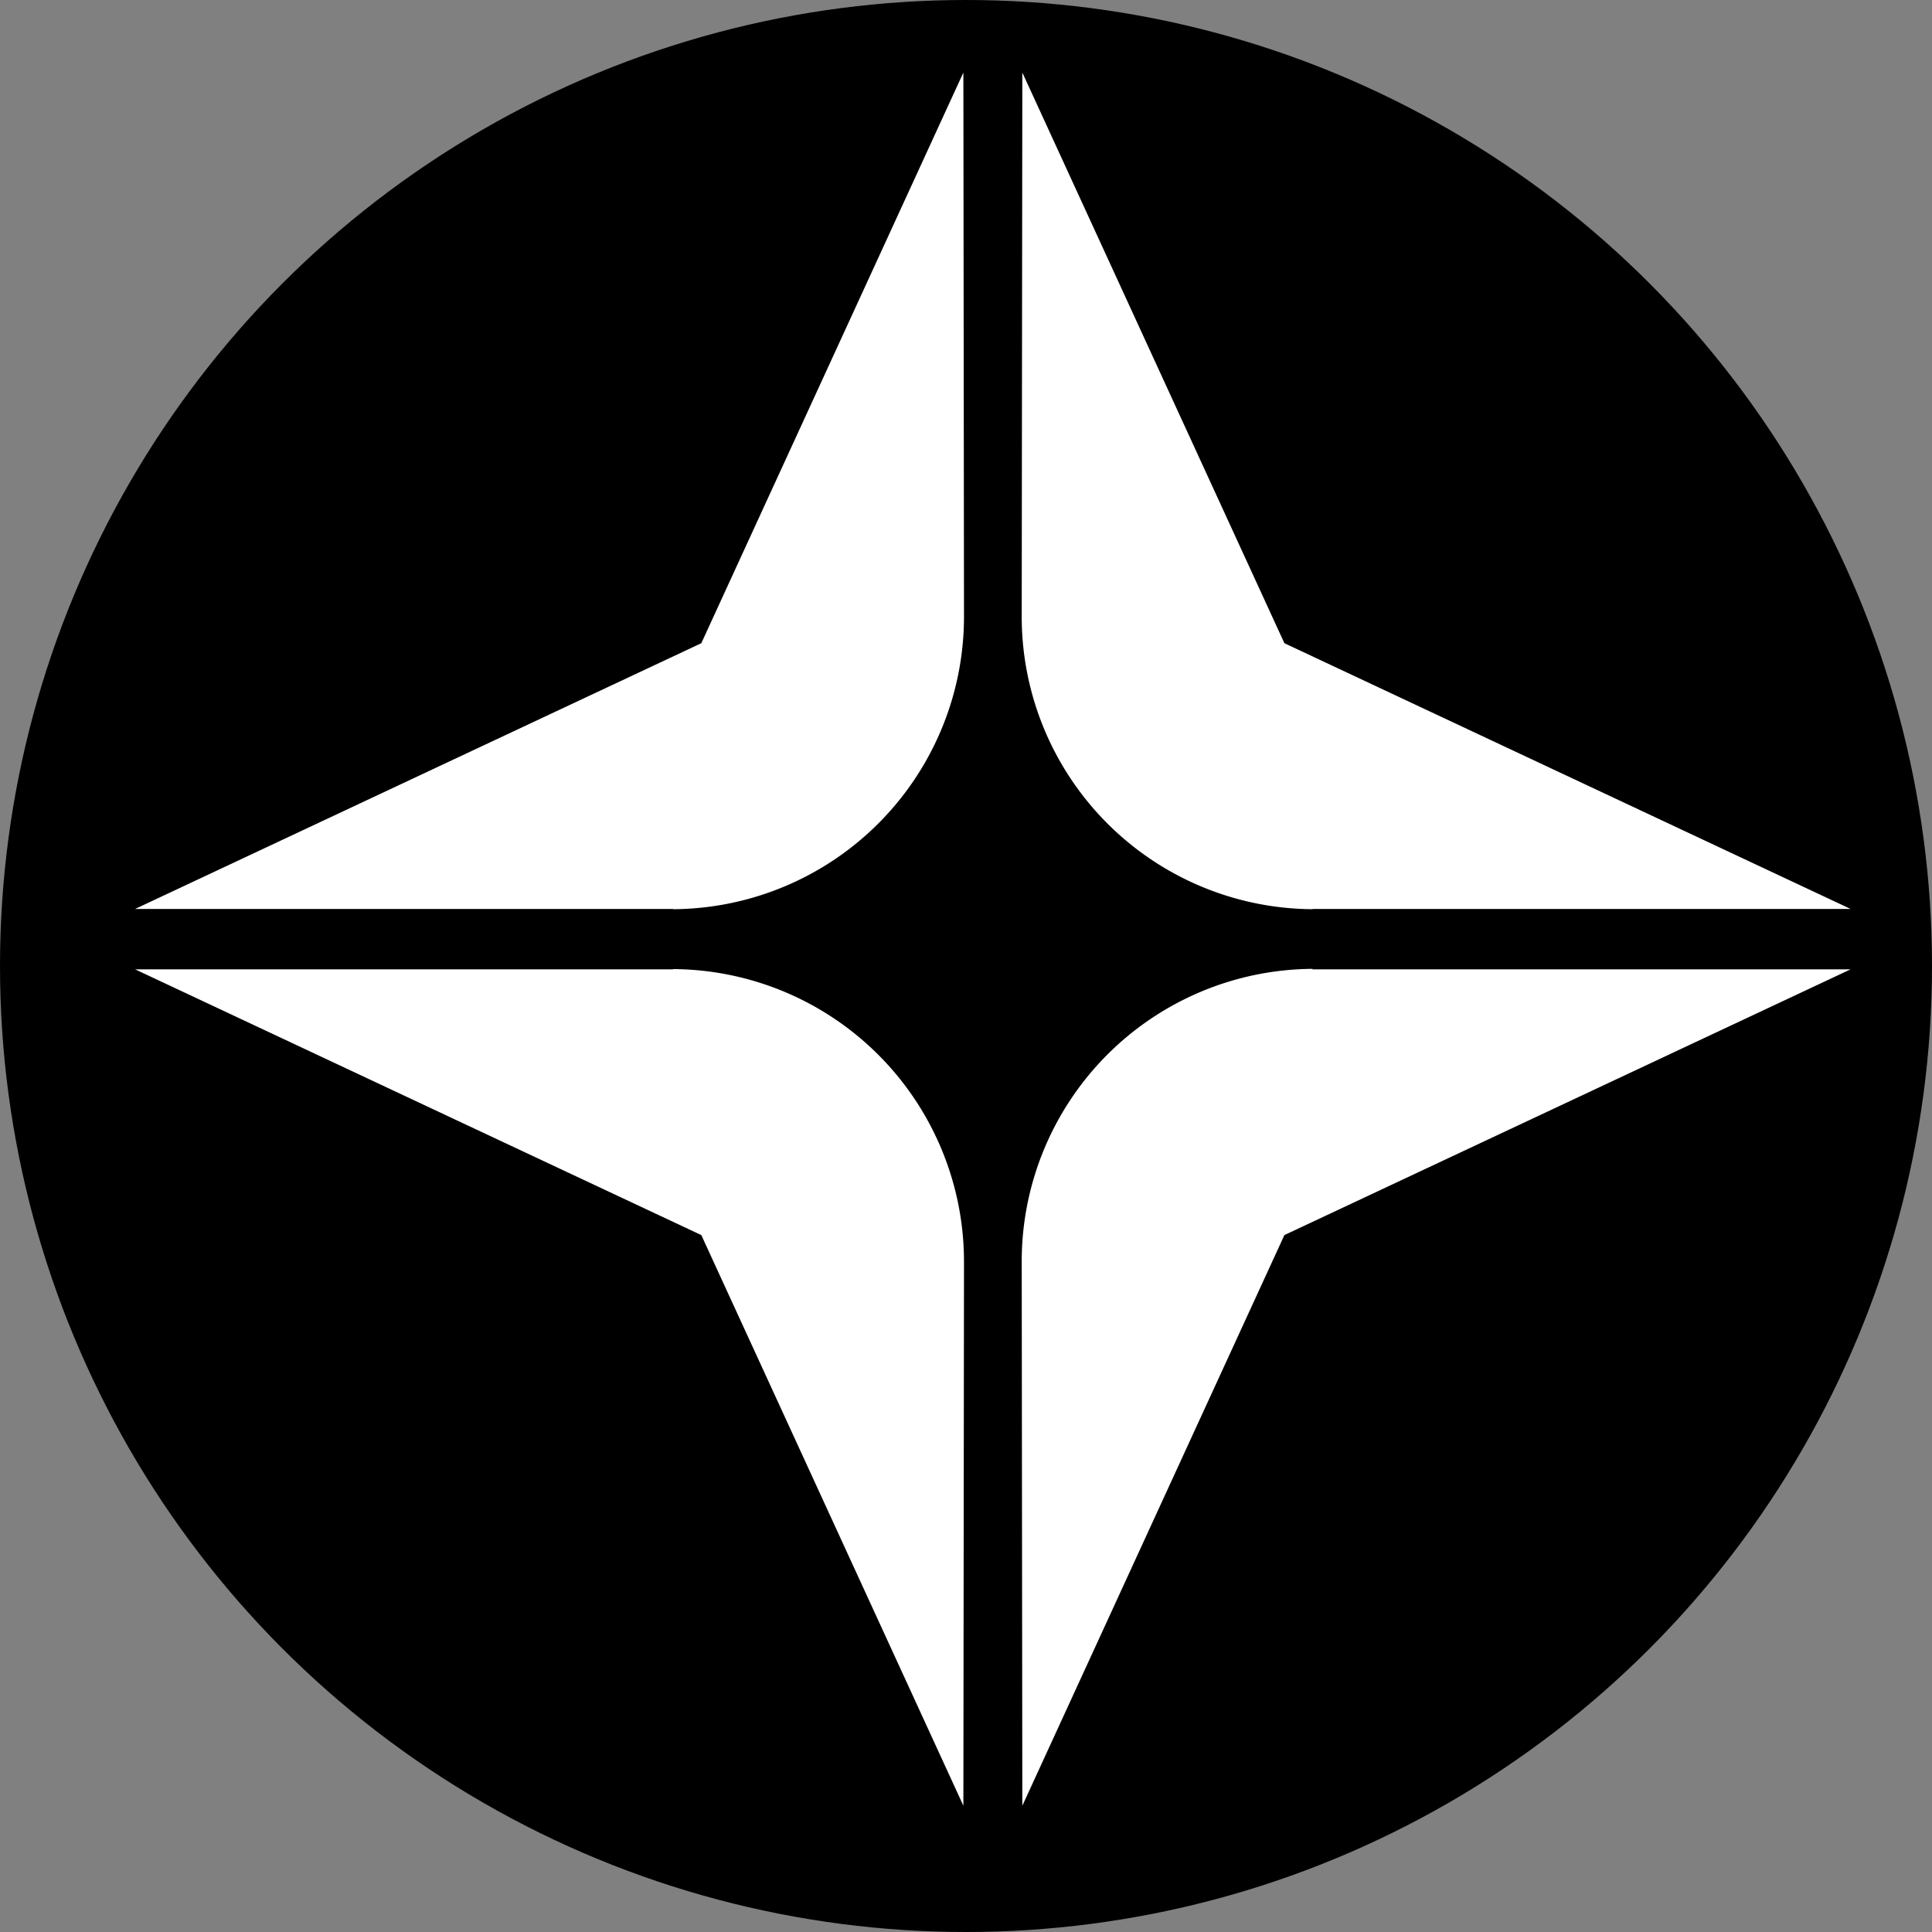 <svg xmlns="http://www.w3.org/2000/svg" width="25" height="25" viewBox="0 0 25 25"><rect x="0" y="0" width="25" height="25" fill="#808080" stroke="none"/><g transform="translate(-712 -2371.624)"><circle cx="12.5" cy="12.5" r="12.5" transform="translate(712 2371.624)"/><g transform="translate(713.748 2373.563)"><path d="M6.964,10.823H0L7.327,7.384,10.718,0l.008,7.015a3.786,3.786,0,0,1-3.765,3.811Z" transform="translate(0 -1)" fill="#fff"/><path d="M24.224,10.823h6.964L23.861,7.384,20.47,0l-.008,7.015a3.786,3.786,0,0,0,3.765,3.811Z" transform="translate(-8.989 -1)" fill="#fff"/><path d="M24.224,20.695h6.964l-7.327,3.439L20.47,31.518,20.462,24.5a3.786,3.786,0,0,1,3.765-3.811Z" transform="translate(-8.989 -10.091)" fill="#fff"/><path d="M6.964,20.695H0l7.327,3.439,3.391,7.384.008-7.015a3.786,3.786,0,0,0-3.765-3.811Z" transform="translate(0 -10.091)" fill="#fff"/></g></g></svg>